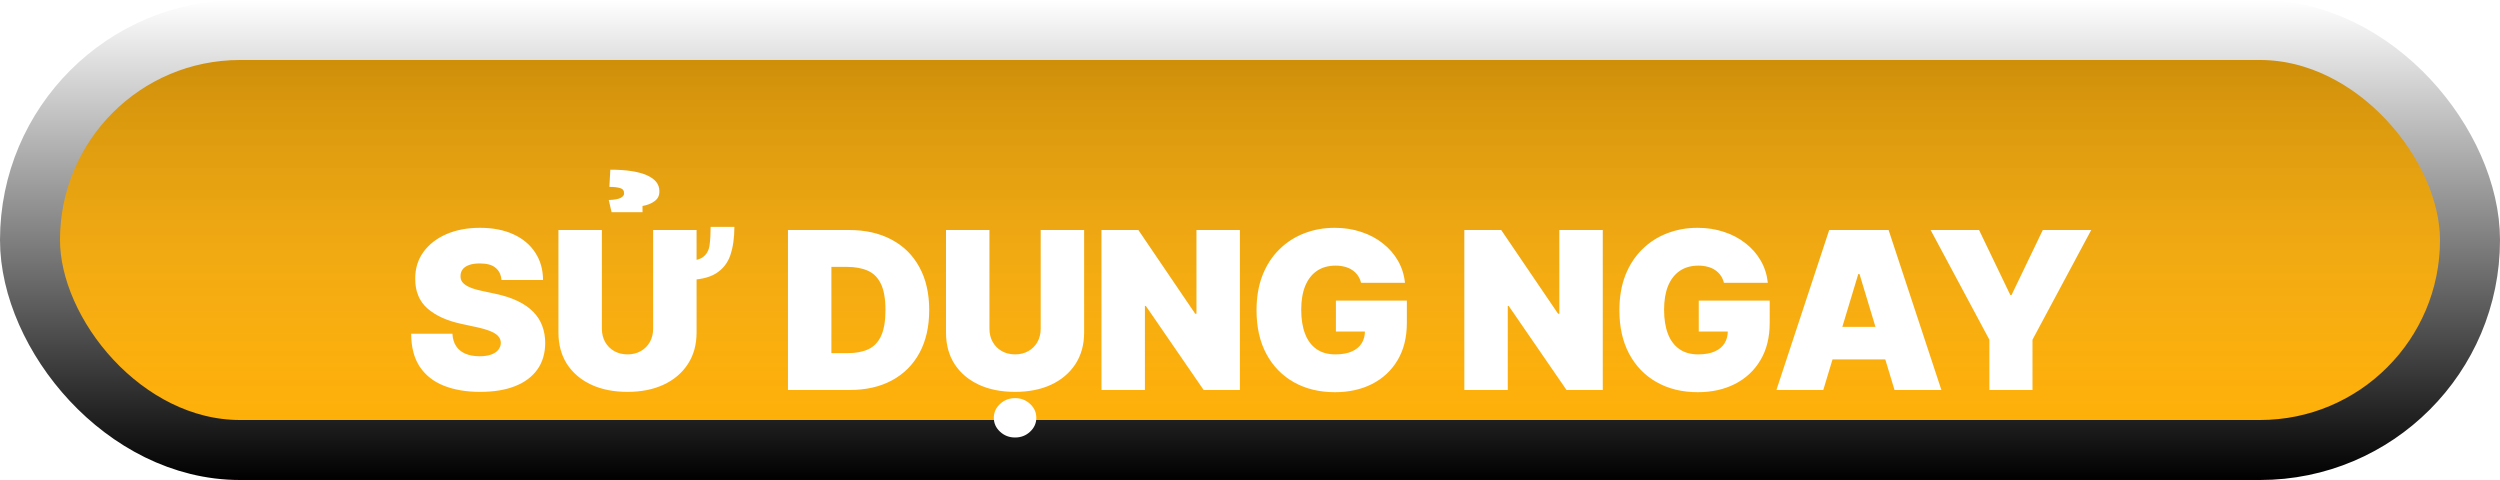 <svg width="250" height="48" viewBox="0 0 250 48" fill="none" xmlns="http://www.w3.org/2000/svg">
<rect x="3" y="3" width="244" height="42" rx="21" fill="#FFAE02"/>
<rect x="3" y="3" width="244" height="42" rx="21" fill="url(#paint0_linear_435_2113)" fill-opacity="0.25" style="mix-blend-mode:soft-light"/>
<rect x="3" y="3" width="244" height="42" rx="21" stroke="url(#paint1_linear_435_2113)" stroke-width="6" style="mix-blend-mode:soft-light"/>
<g filter="url(#filter0_ddd_435_2113)">
<path d="M50.147 22C50.105 21.479 49.91 21.073 49.561 20.781C49.217 20.49 48.694 20.344 47.991 20.344C47.543 20.344 47.176 20.398 46.889 20.508C46.608 20.612 46.4 20.755 46.264 20.938C46.129 21.12 46.059 21.328 46.053 21.562C46.043 21.755 46.077 21.93 46.155 22.086C46.238 22.237 46.368 22.375 46.545 22.5C46.723 22.62 46.949 22.729 47.225 22.828C47.501 22.927 47.829 23.016 48.209 23.094L49.522 23.375C50.407 23.562 51.165 23.81 51.795 24.117C52.426 24.424 52.941 24.787 53.342 25.203C53.743 25.615 54.038 26.078 54.225 26.594C54.418 27.109 54.517 27.672 54.522 28.281C54.517 29.333 54.254 30.224 53.733 30.953C53.212 31.682 52.467 32.237 51.499 32.617C50.535 32.997 49.376 33.188 48.022 33.188C46.631 33.188 45.418 32.982 44.381 32.57C43.35 32.159 42.548 31.526 41.975 30.672C41.407 29.812 41.121 28.713 41.116 27.375H45.241C45.267 27.865 45.389 28.276 45.608 28.609C45.827 28.943 46.134 29.195 46.53 29.367C46.931 29.539 47.407 29.625 47.959 29.625C48.423 29.625 48.811 29.568 49.124 29.453C49.436 29.338 49.673 29.18 49.834 28.977C49.996 28.773 50.079 28.542 50.084 28.281C50.079 28.037 49.999 27.823 49.842 27.641C49.691 27.453 49.441 27.287 49.092 27.141C48.743 26.99 48.272 26.849 47.678 26.719L46.084 26.375C44.668 26.068 43.551 25.555 42.733 24.836C41.92 24.112 41.517 23.125 41.522 21.875C41.517 20.859 41.788 19.971 42.334 19.211C42.887 18.445 43.65 17.849 44.624 17.422C45.603 16.995 46.725 16.781 47.991 16.781C49.282 16.781 50.4 16.997 51.342 17.43C52.285 17.862 53.012 18.471 53.522 19.258C54.038 20.039 54.298 20.953 54.303 22H50.147ZM71.063 16.688H73.438C73.438 17.781 73.303 18.727 73.032 19.523C72.761 20.315 72.274 20.927 71.571 21.359C70.868 21.787 69.865 22 68.563 22V20.094C69.407 20.094 70.001 19.953 70.344 19.672C70.693 19.391 70.899 18.995 70.962 18.484C71.029 17.974 71.063 17.375 71.063 16.688ZM65.313 17H69.657V27.25C69.657 28.469 69.365 29.523 68.782 30.414C68.204 31.299 67.397 31.984 66.36 32.469C65.323 32.948 64.12 33.188 62.751 33.188C61.37 33.188 60.162 32.948 59.126 32.469C58.089 31.984 57.282 31.299 56.704 30.414C56.131 29.523 55.844 28.469 55.844 27.25V17H60.188V26.875C60.188 27.37 60.297 27.812 60.516 28.203C60.735 28.588 61.037 28.891 61.422 29.109C61.813 29.328 62.256 29.438 62.751 29.438C63.251 29.438 63.693 29.328 64.079 29.109C64.464 28.891 64.766 28.588 64.985 28.203C65.204 27.812 65.313 27.37 65.313 26.875V17ZM64.251 15.219H61.157L60.876 14C61.433 13.984 61.829 13.914 62.063 13.789C62.303 13.664 62.417 13.516 62.407 13.344C62.417 13.062 62.282 12.883 62.001 12.805C61.725 12.727 61.37 12.688 60.938 12.688L61.032 10.969C62.636 10.969 63.857 11.156 64.696 11.531C65.534 11.906 65.948 12.438 65.938 13.125C65.948 13.562 65.777 13.901 65.422 14.141C65.073 14.38 64.683 14.531 64.251 14.594V15.219ZM84.952 33H78.796V17H84.889C86.535 17 87.957 17.32 89.155 17.961C90.358 18.596 91.285 19.513 91.936 20.711C92.593 21.904 92.921 23.333 92.921 25C92.921 26.667 92.595 28.099 91.944 29.297C91.293 30.49 90.371 31.406 89.178 32.047C87.986 32.682 86.577 33 84.952 33ZM83.139 29.312H84.796C85.587 29.312 86.262 29.185 86.819 28.93C87.382 28.674 87.809 28.234 88.1 27.609C88.397 26.984 88.546 26.115 88.546 25C88.546 23.885 88.395 23.016 88.093 22.391C87.796 21.766 87.358 21.326 86.78 21.07C86.207 20.815 85.504 20.688 84.671 20.688H83.139V29.312ZM104.069 17H108.413V27.25C108.413 28.469 108.121 29.523 107.538 30.414C106.96 31.299 106.153 31.984 105.116 32.469C104.08 32.948 102.877 33.188 101.507 33.188C100.127 33.188 98.918 32.948 97.882 32.469C96.845 31.984 96.038 31.299 95.46 30.414C94.887 29.523 94.6 28.469 94.6 27.25V17H98.944V26.875C98.944 27.37 99.054 27.812 99.272 28.203C99.491 28.588 99.793 28.891 100.179 29.109C100.569 29.328 101.012 29.438 101.507 29.438C102.007 29.438 102.449 29.328 102.835 29.109C103.22 28.891 103.522 28.588 103.741 28.203C103.96 27.812 104.069 27.37 104.069 26.875V17ZM101.507 37.75C100.923 37.75 100.423 37.557 100.007 37.172C99.59 36.786 99.382 36.323 99.382 35.781C99.382 35.24 99.59 34.776 100.007 34.391C100.423 34.005 100.923 33.812 101.507 33.812C102.095 33.812 102.595 34.005 103.007 34.391C103.423 34.776 103.632 35.24 103.632 35.781C103.632 36.323 103.423 36.786 103.007 37.172C102.595 37.557 102.095 37.75 101.507 37.75ZM123.991 17V33H120.366L114.585 24.594H114.491V33H110.147V17H113.835L119.522 25.375H119.647V17H123.991ZM136.106 22.281C136.039 22.005 135.932 21.763 135.786 21.555C135.64 21.341 135.458 21.162 135.239 21.016C135.026 20.865 134.776 20.753 134.489 20.68C134.208 20.602 133.898 20.562 133.56 20.562C132.83 20.562 132.208 20.737 131.692 21.086C131.182 21.435 130.791 21.938 130.521 22.594C130.255 23.25 130.122 24.042 130.122 24.969C130.122 25.906 130.25 26.708 130.505 27.375C130.76 28.042 131.14 28.552 131.646 28.906C132.151 29.26 132.778 29.438 133.528 29.438C134.19 29.438 134.739 29.341 135.177 29.148C135.62 28.956 135.95 28.682 136.169 28.328C136.388 27.974 136.497 27.557 136.497 27.078L137.247 27.156H133.591V24.062H140.685V26.281C140.685 27.74 140.375 28.987 139.755 30.023C139.14 31.055 138.291 31.846 137.208 32.398C136.13 32.945 134.893 33.219 133.497 33.219C131.94 33.219 130.573 32.888 129.396 32.227C128.218 31.565 127.299 30.622 126.638 29.398C125.981 28.174 125.653 26.719 125.653 25.031C125.653 23.708 125.854 22.537 126.255 21.516C126.661 20.495 127.224 19.633 127.942 18.93C128.661 18.221 129.492 17.688 130.435 17.328C131.377 16.963 132.388 16.781 133.466 16.781C134.414 16.781 135.294 16.917 136.106 17.188C136.924 17.453 137.646 17.833 138.271 18.328C138.901 18.818 139.409 19.398 139.794 20.07C140.179 20.742 140.414 21.479 140.497 22.281H136.106ZM160.277 17V33H156.652L150.87 24.594H150.777V33H146.433V17H150.12L155.808 25.375H155.933V17H160.277ZM172.392 22.281C172.324 22.005 172.217 21.763 172.072 21.555C171.926 21.341 171.743 21.162 171.525 21.016C171.311 20.865 171.061 20.753 170.775 20.68C170.493 20.602 170.184 20.562 169.845 20.562C169.116 20.562 168.493 20.737 167.978 21.086C167.467 21.435 167.077 21.938 166.806 22.594C166.54 23.25 166.408 24.042 166.408 24.969C166.408 25.906 166.535 26.708 166.79 27.375C167.046 28.042 167.426 28.552 167.931 28.906C168.436 29.26 169.064 29.438 169.814 29.438C170.475 29.438 171.025 29.341 171.462 29.148C171.905 28.956 172.236 28.682 172.454 28.328C172.673 27.974 172.783 27.557 172.783 27.078L173.533 27.156H169.876V24.062H176.97V26.281C176.97 27.74 176.66 28.987 176.04 30.023C175.426 31.055 174.577 31.846 173.493 32.398C172.415 32.945 171.178 33.219 169.783 33.219C168.225 33.219 166.858 32.888 165.681 32.227C164.504 31.565 163.585 30.622 162.923 29.398C162.267 28.174 161.939 26.719 161.939 25.031C161.939 23.708 162.139 22.537 162.54 21.516C162.947 20.495 163.509 19.633 164.228 18.93C164.947 18.221 165.777 17.688 166.72 17.328C167.663 16.963 168.673 16.781 169.751 16.781C170.699 16.781 171.579 16.917 172.392 17.188C173.21 17.453 173.931 17.833 174.556 18.328C175.186 18.818 175.694 19.398 176.079 20.07C176.465 20.742 176.699 21.479 176.783 22.281H172.392ZM182.327 33H177.64L182.921 17H188.859L194.14 33H189.453L185.952 21.406H185.827L182.327 33ZM181.452 26.688H190.265V29.938H181.452V26.688ZM193.062 17H197.906L201.031 23.5H201.156L204.281 17H209.124L203.249 27.969V33H198.937V27.969L193.062 17Z" fill="white"/>
</g>
<defs>
<filter id="filter0_ddd_435_2113" x="36.116" y="6.969" width="178.009" height="37.781" filterUnits="userSpaceOnUse" color-interpolation-filters="sRGB">
<feFlood flood-opacity="0" result="BackgroundImageFix"/>
<feColorMatrix in="SourceAlpha" type="matrix" values="0 0 0 0 0 0 0 0 0 0 0 0 0 0 0 0 0 0 127 0" result="hardAlpha"/>
<feOffset dy="1"/>
<feGaussianBlur stdDeviation="2.5"/>
<feColorMatrix type="matrix" values="0 0 0 0 0.533 0 0 0 0 0.052 0 0 0 0 0.052 0 0 0 0.2 0"/>
<feBlend mode="normal" in2="BackgroundImageFix" result="effect1_dropShadow_435_2113"/>
<feColorMatrix in="SourceAlpha" type="matrix" values="0 0 0 0 0 0 0 0 0 0 0 0 0 0 0 0 0 0 127 0" result="hardAlpha"/>
<feOffset dy="3"/>
<feGaussianBlur stdDeviation="2"/>
<feColorMatrix type="matrix" values="0 0 0 0 0.483 0 0 0 0 0.047 0 0 0 0 0.047 0 0 0 0.12 0"/>
<feBlend mode="normal" in2="effect1_dropShadow_435_2113" result="effect2_dropShadow_435_2113"/>
<feColorMatrix in="SourceAlpha" type="matrix" values="0 0 0 0 0 0 0 0 0 0 0 0 0 0 0 0 0 0 127 0" result="hardAlpha"/>
<feOffset dy="2"/>
<feGaussianBlur stdDeviation="2"/>
<feColorMatrix type="matrix" values="0 0 0 0 0.358 0 0 0 0 0.1 0 0 0 0 0.1 0 0 0 0.14 0"/>
<feBlend mode="normal" in2="effect2_dropShadow_435_2113" result="effect3_dropShadow_435_2113"/>
<feBlend mode="normal" in="SourceGraphic" in2="effect3_dropShadow_435_2113" result="shape"/>
</filter>
<linearGradient id="paint0_linear_435_2113" x1="125" y1="0" x2="125" y2="48" gradientUnits="userSpaceOnUse">
<stop/>
<stop offset="1" stop-color="white" stop-opacity="0"/>
</linearGradient>
<linearGradient id="paint1_linear_435_2113" x1="125" y1="0" x2="125" y2="48" gradientUnits="userSpaceOnUse">
<stop stop-color="white"/>
<stop offset="1"/>
</linearGradient>
</defs>
</svg>
